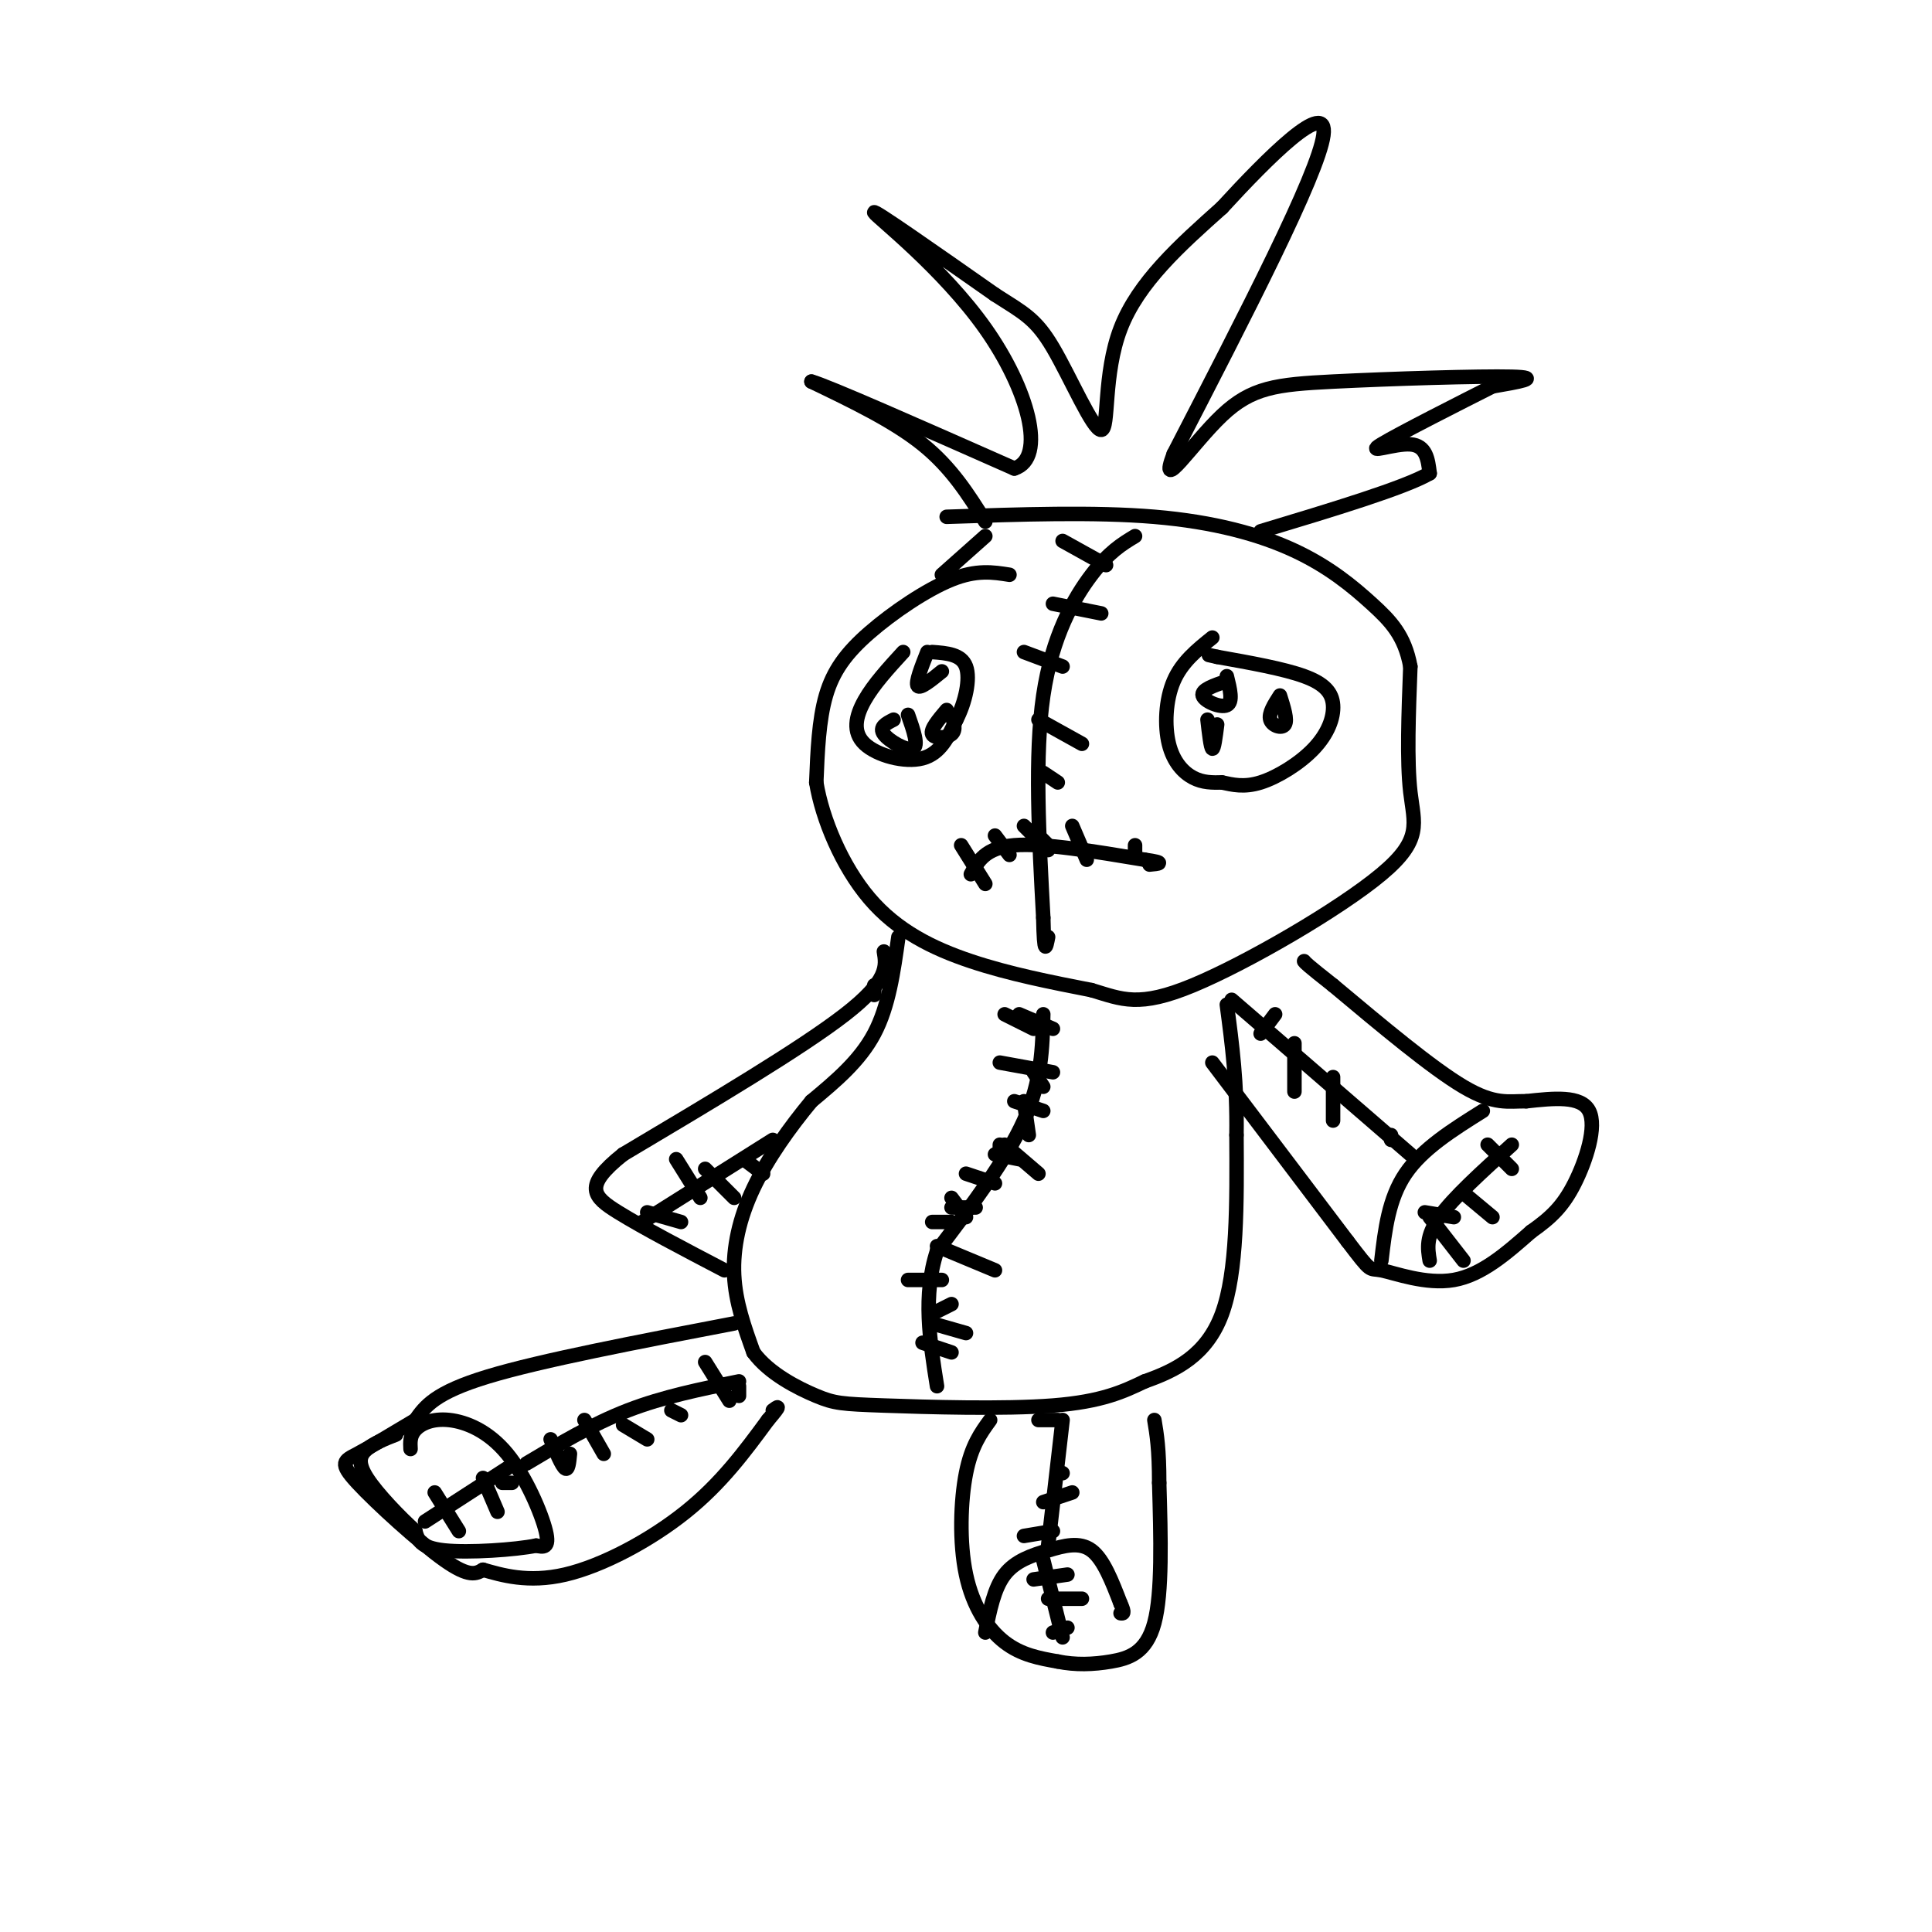 <svg viewBox='0 0 400 400' version='1.1' xmlns='http://www.w3.org/2000/svg' xmlns:xlink='http://www.w3.org/1999/xlink'><g fill='none' stroke='rgb(0,0,0)' stroke-width='3' stroke-linecap='round' stroke-linejoin='round'><path d='M209,119c-3.405,-0.542 -6.810,-1.083 -12,1c-5.190,2.083 -12.167,6.792 -17,11c-4.833,4.208 -7.524,7.917 -9,13c-1.476,5.083 -1.738,11.542 -2,18'/><path d='M169,162c1.226,7.512 5.292,17.292 11,24c5.708,6.708 13.060,10.345 21,13c7.940,2.655 16.470,4.327 25,6'/><path d='M226,205c6.356,1.907 9.745,3.676 21,-1c11.255,-4.676 30.376,-15.797 39,-23c8.624,-7.203 6.750,-10.486 6,-17c-0.750,-6.514 -0.375,-16.257 0,-26'/><path d='M292,138c-1.167,-6.411 -4.086,-9.440 -8,-13c-3.914,-3.560 -8.823,-7.651 -16,-11c-7.177,-3.349 -16.622,-5.957 -29,-7c-12.378,-1.043 -27.689,-0.522 -43,0'/><path d='M195,119c0.000,0.000 9.000,-8.000 9,-8'/><path d='M204,108c-3.500,-5.583 -7.000,-11.167 -13,-16c-6.000,-4.833 -14.500,-8.917 -23,-13'/><path d='M168,79c3.167,0.833 22.583,9.417 42,18'/><path d='M210,97c6.810,-2.143 2.833,-16.500 -6,-29c-8.833,-12.500 -22.524,-23.143 -23,-24c-0.476,-0.857 12.262,8.071 25,17'/><path d='M206,61c5.976,3.836 8.416,4.925 12,11c3.584,6.075 8.311,17.136 10,17c1.689,-0.136 0.340,-11.467 4,-21c3.660,-9.533 12.330,-17.266 21,-25'/><path d='M253,43c9.311,-10.156 22.089,-23.044 21,-15c-1.089,8.044 -16.044,37.022 -31,66'/><path d='M243,94c-3.322,8.801 3.872,-2.198 10,-8c6.128,-5.802 11.188,-6.408 23,-7c11.812,-0.592 30.375,-1.169 37,-1c6.625,0.169 1.313,1.085 -4,2'/><path d='M309,80c-6.131,3.095 -19.458,9.833 -23,12c-3.542,2.167 2.702,-0.238 6,0c3.298,0.238 3.649,3.119 4,6'/><path d='M296,98c-5.167,3.000 -20.083,7.500 -35,12'/><path d='M235,111c-2.689,1.622 -5.378,3.244 -9,8c-3.622,4.756 -8.178,12.644 -10,25c-1.822,12.356 -0.911,29.178 0,46'/><path d='M216,190c0.167,8.333 0.583,6.167 1,4'/><path d='M220,112c0.000,0.000 9.000,5.000 9,5'/><path d='M218,125c0.000,0.000 10.000,2.000 10,2'/><path d='M212,135c0.000,0.000 8.000,3.000 8,3'/><path d='M215,149c0.000,0.000 9.000,5.000 9,5'/><path d='M216,160c0.000,0.000 3.000,2.000 3,2'/><path d='M215,173c0.000,0.000 2.000,2.000 2,2'/><path d='M201,181c1.500,-2.750 3.000,-5.500 9,-6c6.000,-0.500 16.500,1.250 27,3'/><path d='M237,178c4.667,0.667 2.833,0.833 1,1'/><path d='M199,175c0.000,0.000 5.000,8.000 5,8'/><path d='M206,173c0.000,0.000 3.000,4.000 3,4'/><path d='M212,171c0.000,0.000 5.000,5.000 5,5'/><path d='M222,171c0.000,0.000 3.000,7.000 3,7'/><path d='M235,175c0.000,0.000 0.000,2.000 0,2'/><path d='M251,132c-3.155,2.536 -6.310,5.071 -8,9c-1.690,3.929 -1.917,9.250 -1,13c0.917,3.750 2.976,5.929 5,7c2.024,1.071 4.012,1.036 6,1'/><path d='M253,162c2.148,0.456 4.518,1.094 8,0c3.482,-1.094 8.078,-3.922 11,-7c2.922,-3.078 4.171,-6.406 4,-9c-0.171,-2.594 -1.763,-4.456 -6,-6c-4.237,-1.544 -11.118,-2.772 -18,-4'/><path d='M252,136c-3.000,-0.667 -1.500,-0.333 0,0'/><path d='M254,141c-2.667,0.911 -5.333,1.822 -5,3c0.333,1.178 3.667,2.622 5,2c1.333,-0.622 0.667,-3.311 0,-6'/><path d='M265,144c-1.200,1.867 -2.400,3.733 -2,5c0.400,1.267 2.400,1.933 3,1c0.600,-0.933 -0.200,-3.467 -1,-6'/><path d='M250,149c0.333,2.917 0.667,5.833 1,6c0.333,0.167 0.667,-2.417 1,-5'/><path d='M187,135c-3.065,3.345 -6.131,6.690 -8,10c-1.869,3.310 -2.542,6.583 0,9c2.542,2.417 8.298,3.976 12,3c3.702,-0.976 5.351,-4.488 7,-8'/><path d='M198,149c1.844,-3.556 2.956,-8.444 2,-11c-0.956,-2.556 -3.978,-2.778 -7,-3'/><path d='M192,135c-1.250,3.167 -2.500,6.333 -2,7c0.500,0.667 2.750,-1.167 5,-3'/><path d='M196,147c-1.711,2.022 -3.422,4.044 -3,5c0.422,0.956 2.978,0.844 4,0c1.022,-0.844 0.511,-2.422 0,-4'/><path d='M185,149c-1.533,0.778 -3.067,1.556 -2,3c1.067,1.444 4.733,3.556 6,3c1.267,-0.556 0.133,-3.778 -1,-7'/><path d='M181,204c0.000,0.000 0.000,2.000 0,2'/><path d='M186,194c-1.000,7.167 -2.000,14.333 -5,20c-3.000,5.667 -8.000,9.833 -13,14'/><path d='M168,228c-4.440,5.357 -9.042,11.750 -12,18c-2.958,6.250 -4.274,12.357 -4,18c0.274,5.643 2.137,10.821 4,16'/><path d='M156,280c3.212,4.408 9.242,7.429 13,9c3.758,1.571 5.242,1.692 14,2c8.758,0.308 24.788,0.802 35,0c10.212,-0.802 14.606,-2.901 19,-5'/><path d='M237,286c6.378,-2.244 12.822,-5.356 16,-14c3.178,-8.644 3.089,-22.822 3,-37'/><path d='M256,235c0.167,-10.667 -0.917,-18.833 -2,-27'/><path d='M251,220c0.000,0.000 28.000,37.000 28,37'/><path d='M279,257c5.214,6.845 4.250,5.458 7,6c2.750,0.542 9.214,3.012 15,2c5.786,-1.012 10.893,-5.506 16,-10'/><path d='M317,255c4.179,-2.940 6.625,-5.292 9,-10c2.375,-4.708 4.679,-11.774 3,-15c-1.679,-3.226 -7.339,-2.613 -13,-2'/><path d='M316,228c-3.711,-0.044 -6.489,0.844 -13,-3c-6.511,-3.844 -16.756,-12.422 -27,-21'/><path d='M276,204c-5.500,-4.333 -5.750,-4.667 -6,-5'/><path d='M286,261c0.750,-6.417 1.500,-12.833 5,-18c3.500,-5.167 9.750,-9.083 16,-13'/><path d='M255,207c0.000,0.000 37.000,32.000 37,32'/><path d='M264,210c0.000,0.000 -3.000,4.000 -3,4'/><path d='M268,216c0.000,0.000 0.000,10.000 0,10'/><path d='M276,223c0.000,0.000 0.000,9.000 0,9'/><path d='M288,235c0.000,0.000 0.000,1.000 0,1'/><path d='M216,210c-0.167,6.917 -0.333,13.833 -4,22c-3.667,8.167 -10.833,17.583 -18,27'/><path d='M194,259c-3.000,9.167 -1.500,18.583 0,28'/><path d='M207,220c0.000,0.000 11.000,2.000 11,2'/><path d='M212,228c0.000,0.000 1.000,7.000 1,7'/><path d='M208,237c0.000,0.000 7.000,6.000 7,6'/><path d='M197,248c0.000,0.000 3.000,4.000 3,4'/><path d='M194,258c0.000,0.000 12.000,5.000 12,5'/><path d='M193,274c0.000,0.000 7.000,2.000 7,2'/><path d='M191,278c0.000,0.000 6.000,2.000 6,2'/><path d='M183,197c0.500,3.000 1.000,6.000 -8,13c-9.000,7.000 -27.500,18.000 -46,29'/><path d='M129,239c-8.356,6.644 -6.244,8.756 -1,12c5.244,3.244 13.622,7.622 22,12'/><path d='M133,253c0.000,0.000 27.000,-17.000 27,-17'/><path d='M140,240c0.000,0.000 5.000,8.000 5,8'/><path d='M146,242c0.000,0.000 6.000,6.000 6,6'/><path d='M154,240c0.000,0.000 4.000,3.000 4,3'/><path d='M134,251c0.000,0.000 7.000,2.000 7,2'/><path d='M296,261c-0.417,-2.500 -0.833,-5.000 2,-9c2.833,-4.000 8.917,-9.500 15,-15'/><path d='M296,252c0.000,0.000 7.000,9.000 7,9'/><path d='M303,247c0.000,0.000 6.000,5.000 6,5'/><path d='M308,237c0.000,0.000 5.000,5.000 5,5'/><path d='M152,274c-20.000,3.833 -40.000,7.667 -51,11c-11.000,3.333 -13.000,6.167 -15,9'/><path d='M86,294c-4.777,2.863 -9.219,5.520 -12,7c-2.781,1.480 -3.903,1.783 0,6c3.903,4.217 12.829,12.348 18,16c5.171,3.652 6.585,2.826 8,2'/><path d='M100,325c3.798,1.083 9.292,2.792 17,1c7.708,-1.792 17.631,-7.083 25,-13c7.369,-5.917 12.185,-12.458 17,-19'/><path d='M159,294c3.000,-3.500 2.000,-2.750 1,-2'/><path d='M205,294c-1.940,2.667 -3.881,5.333 -5,11c-1.119,5.667 -1.417,14.333 0,21c1.417,6.667 4.548,11.333 8,14c3.452,2.667 7.226,3.333 11,4'/><path d='M219,344c3.667,0.750 7.333,0.625 11,0c3.667,-0.625 7.333,-1.750 9,-8c1.667,-6.250 1.333,-17.625 1,-29'/><path d='M240,307c0.000,-7.000 -0.500,-10.000 -1,-13'/><path d='M204,338c0.905,-4.571 1.810,-9.143 4,-12c2.190,-2.857 5.667,-4.000 9,-5c3.333,-1.000 6.524,-1.857 9,0c2.476,1.857 4.238,6.429 6,11'/><path d='M232,332c1.000,2.167 0.500,2.083 0,2'/><path d='M85,300c-0.073,-1.375 -0.147,-2.750 1,-4c1.147,-1.250 3.514,-2.376 7,-2c3.486,0.376 8.093,2.255 12,7c3.907,4.745 7.116,12.356 8,16c0.884,3.644 -0.558,3.322 -2,3'/><path d='M111,320c-4.267,0.867 -13.933,1.533 -19,1c-5.067,-0.533 -5.533,-2.267 -6,-4'/><path d='M86,317c-3.119,-2.786 -7.917,-7.750 -10,-11c-2.083,-3.250 -1.452,-4.786 0,-6c1.452,-1.214 3.726,-2.107 6,-3'/><path d='M88,315c0.000,0.000 17.000,-11.000 17,-11'/><path d='M109,303c6.833,-4.083 13.667,-8.167 21,-11c7.333,-2.833 15.167,-4.417 23,-6'/><path d='M90,309c0.000,0.000 5.000,8.000 5,8'/><path d='M100,306c0.000,0.000 3.000,7.000 3,7'/><path d='M104,307c0.000,0.000 2.000,0.000 2,0'/><path d='M114,298c1.167,2.750 2.333,5.500 3,6c0.667,0.500 0.833,-1.250 1,-3'/><path d='M121,294c0.000,0.000 4.000,7.000 4,7'/><path d='M129,295c0.000,0.000 5.000,3.000 5,3'/><path d='M139,292c0.000,0.000 2.000,1.000 2,1'/><path d='M146,282c0.000,0.000 5.000,8.000 5,8'/><path d='M153,287c0.000,0.000 0.000,2.000 0,2'/><path d='M220,294c0.000,0.000 -3.000,26.000 -3,26'/><path d='M216,323c0.000,0.000 4.000,16.000 4,16'/><path d='M214,327c0.000,0.000 7.000,-1.000 7,-1'/><path d='M217,331c0.000,0.000 7.000,0.000 7,0'/><path d='M218,338c0.000,0.000 3.000,-1.000 3,-1'/><path d='M212,318c0.000,0.000 6.000,-1.000 6,-1'/><path d='M216,311c0.000,0.000 6.000,-2.000 6,-2'/><path d='M219,305c0.000,0.000 1.000,0.000 1,0'/><path d='M215,294c0.000,0.000 4.000,0.000 4,0'/><path d='M193,272c0.000,0.000 4.000,-2.000 4,-2'/><path d='M188,265c0.000,0.000 7.000,0.000 7,0'/><path d='M193,253c0.000,0.000 4.000,0.000 4,0'/><path d='M197,250c0.000,0.000 5.000,0.000 5,0'/><path d='M200,243c0.000,0.000 6.000,2.000 6,2'/><path d='M206,239c0.000,0.000 5.000,1.000 5,1'/><path d='M208,210c0.000,0.000 6.000,3.000 6,3'/><path d='M211,210c0.000,0.000 7.000,3.000 7,3'/><path d='M214,222c0.000,0.000 2.000,3.000 2,3'/><path d='M210,228c0.000,0.000 6.000,2.000 6,2'/><path d='M207,237c0.000,0.000 0.000,1.000 0,1'/><path d='M295,251c0.000,0.000 6.000,1.000 6,1'/></g>
</svg>